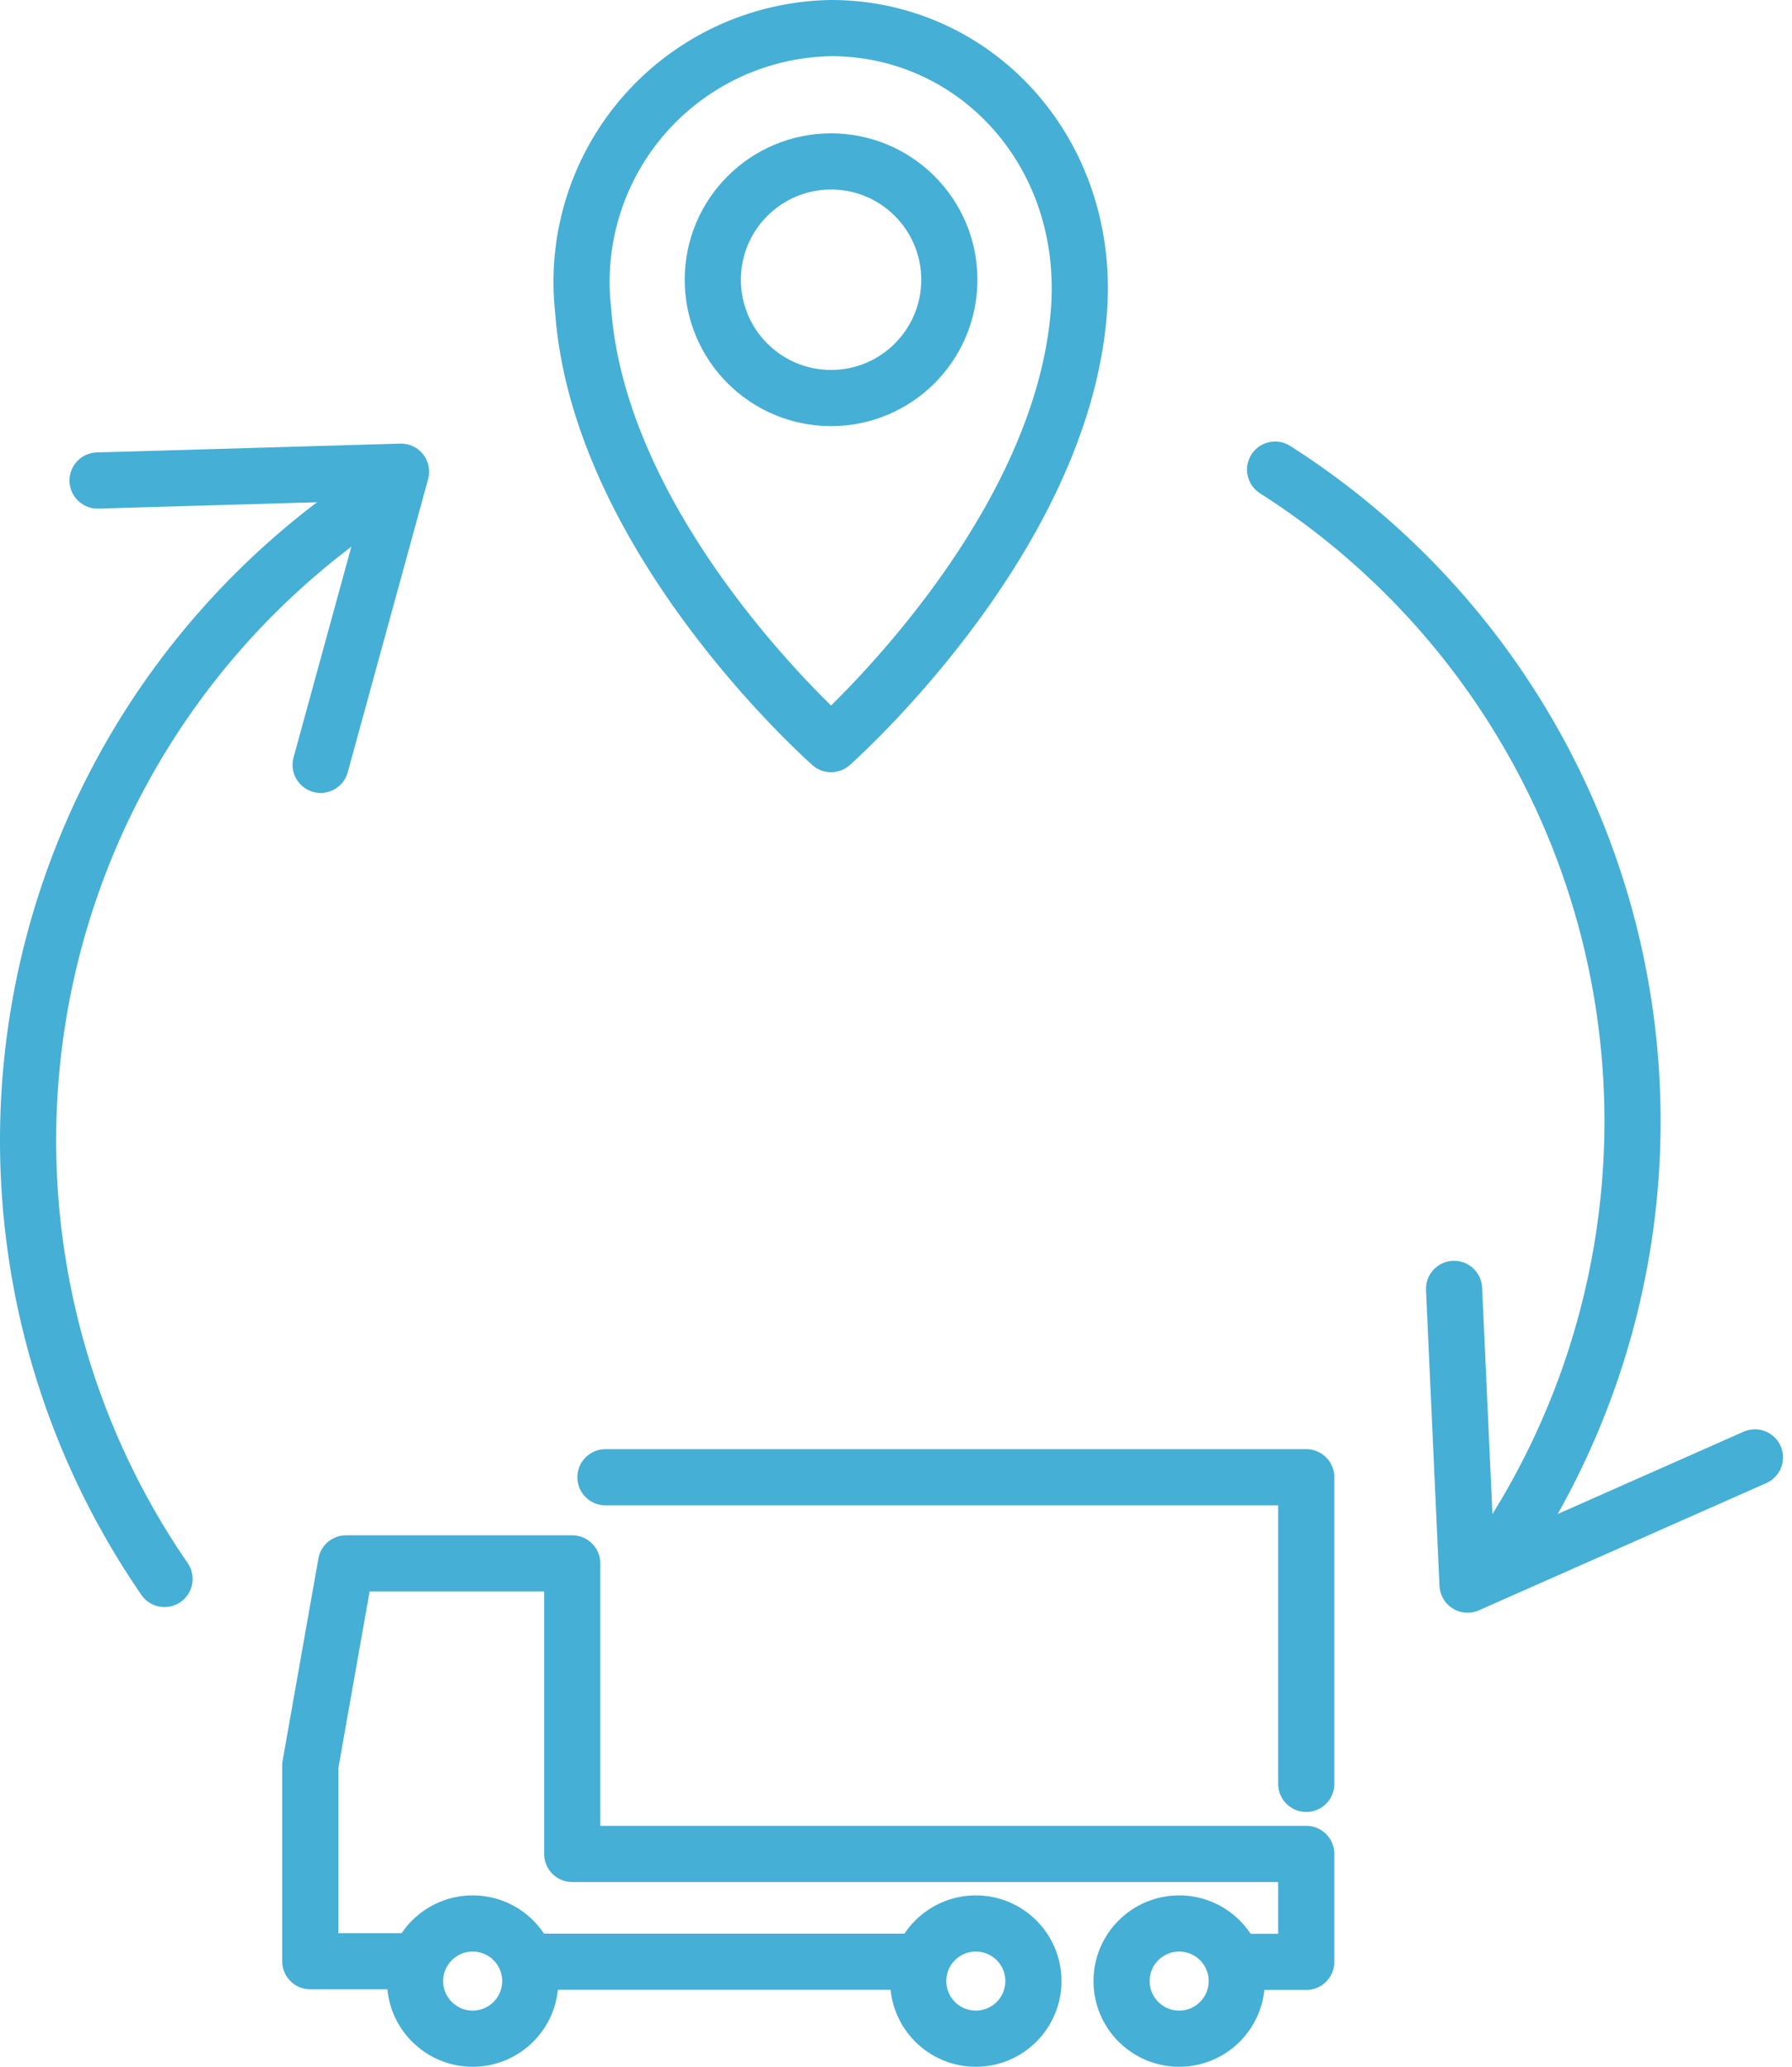 <svg xmlns="http://www.w3.org/2000/svg" width="63.819" height="73.586" viewBox="0 0 63.819 73.586">
  <g id="レイヤー_2" transform="translate(-82.6 -55.2)">
    <g id="Group_2246" data-name="Group 2246" transform="translate(83.6 56.2)">
      <g id="Group_2242" data-name="Group 2242" transform="translate(10.05 51.598)">
        <g id="Group_2241" data-name="Group 2241">
          <path id="Path_3109" data-name="Path 3109" d="M194.9,335.5h24.958v10.918" transform="translate(-184.388 -335.5)" fill="none" stroke="#45afd6" stroke-linecap="round" stroke-linejoin="round" stroke-miterlimit="10" stroke-width="2"/>
          <path id="Path_3110" data-name="Path 3110" d="M170.884,366.288h2.586v-3.843H147.329V352.1h-8.055L138,359.3v6.965h3.843m3.99.018h13.8" transform="translate(-138 -349.033)" fill="none" stroke="#45afd6" stroke-linecap="round" stroke-linejoin="round" stroke-miterlimit="10" stroke-width="2"/>
          <circle id="Ellipse_1014" data-name="Ellipse 1014" cx="2.051" cy="2.051" r="2.051" transform="translate(3.732 15.888)" fill="none" stroke="#45afd6" stroke-linecap="round" stroke-linejoin="round" stroke-miterlimit="10" stroke-width="2"/>
          <circle id="Ellipse_1015" data-name="Ellipse 1015" cx="2.051" cy="2.051" r="2.051" transform="translate(21.651 15.888)" fill="none" stroke="#45afd6" stroke-linecap="round" stroke-linejoin="round" stroke-miterlimit="10" stroke-width="2"/>
          <circle id="Ellipse_1016" data-name="Ellipse 1016" cx="2.051" cy="2.051" r="2.051" transform="translate(28.893 15.888)" fill="none" stroke="#45afd6" stroke-linecap="round" stroke-linejoin="round" stroke-miterlimit="10" stroke-width="2"/>
        </g>
      </g>
      <g id="Group_2243" data-name="Group 2243" transform="translate(19.739 0)">
        <path id="Path_3111" data-name="Path 3111" d="M199.309,81.694s8.239-7.26,8.831-15.463c.406-5.671-3.732-10.031-8.831-10.031a9.037,9.037,0,0,0-8.831,10.031C191.069,74.452,199.309,81.694,199.309,81.694Z" transform="translate(-190.451 -56.2)" fill="none" stroke="#45afd6" stroke-linecap="round" stroke-linejoin="round" stroke-miterlimit="10" stroke-width="2"/>
        <circle id="Ellipse_1017" data-name="Ellipse 1017" cx="4.212" cy="4.212" r="4.212" transform="translate(4.646 4.748)" fill="none" stroke="#45afd6" stroke-linecap="round" stroke-linejoin="round" stroke-miterlimit="10" stroke-width="2"/>
      </g>
      <g id="Group_2244" data-name="Group 2244" transform="translate(0 15.795)">
        <path id="Path_3112" data-name="Path 3112" d="M88.459,183.814A27.511,27.511,0,0,1,96.329,145" transform="translate(-83.6 -144.39)" fill="none" stroke="#45afd6" stroke-linecap="round" stroke-linejoin="round" stroke-miterlimit="10" stroke-width="2"/>
        <path id="Path_3113" data-name="Path 3113" d="M97,142.014l10.807-.314-2.863,10.438" transform="translate(-94.525 -141.7)" fill="none" stroke="#45afd6" stroke-linecap="round" stroke-linejoin="round" stroke-miterlimit="10" stroke-width="2"/>
      </g>
      <g id="Group_2245" data-name="Group 2245" transform="translate(44.411 15.721)">
        <path id="Path_3114" data-name="Path 3114" d="M331.87,180.114A27.511,27.511,0,0,0,324,141.3" transform="translate(-324 -141.3)" fill="none" stroke="#45afd6" stroke-linecap="round" stroke-linejoin="round" stroke-miterlimit="10" stroke-width="2"/>
        <path id="Path_3115" data-name="Path 3115" d="M369.215,305.2,358.98,309.73l-.48-10.53" transform="translate(-352.127 -270.03)" fill="none" stroke="#45afd6" stroke-linecap="round" stroke-linejoin="round" stroke-miterlimit="10" stroke-width="2"/>
      </g>
    </g>
  </g>
</svg>
